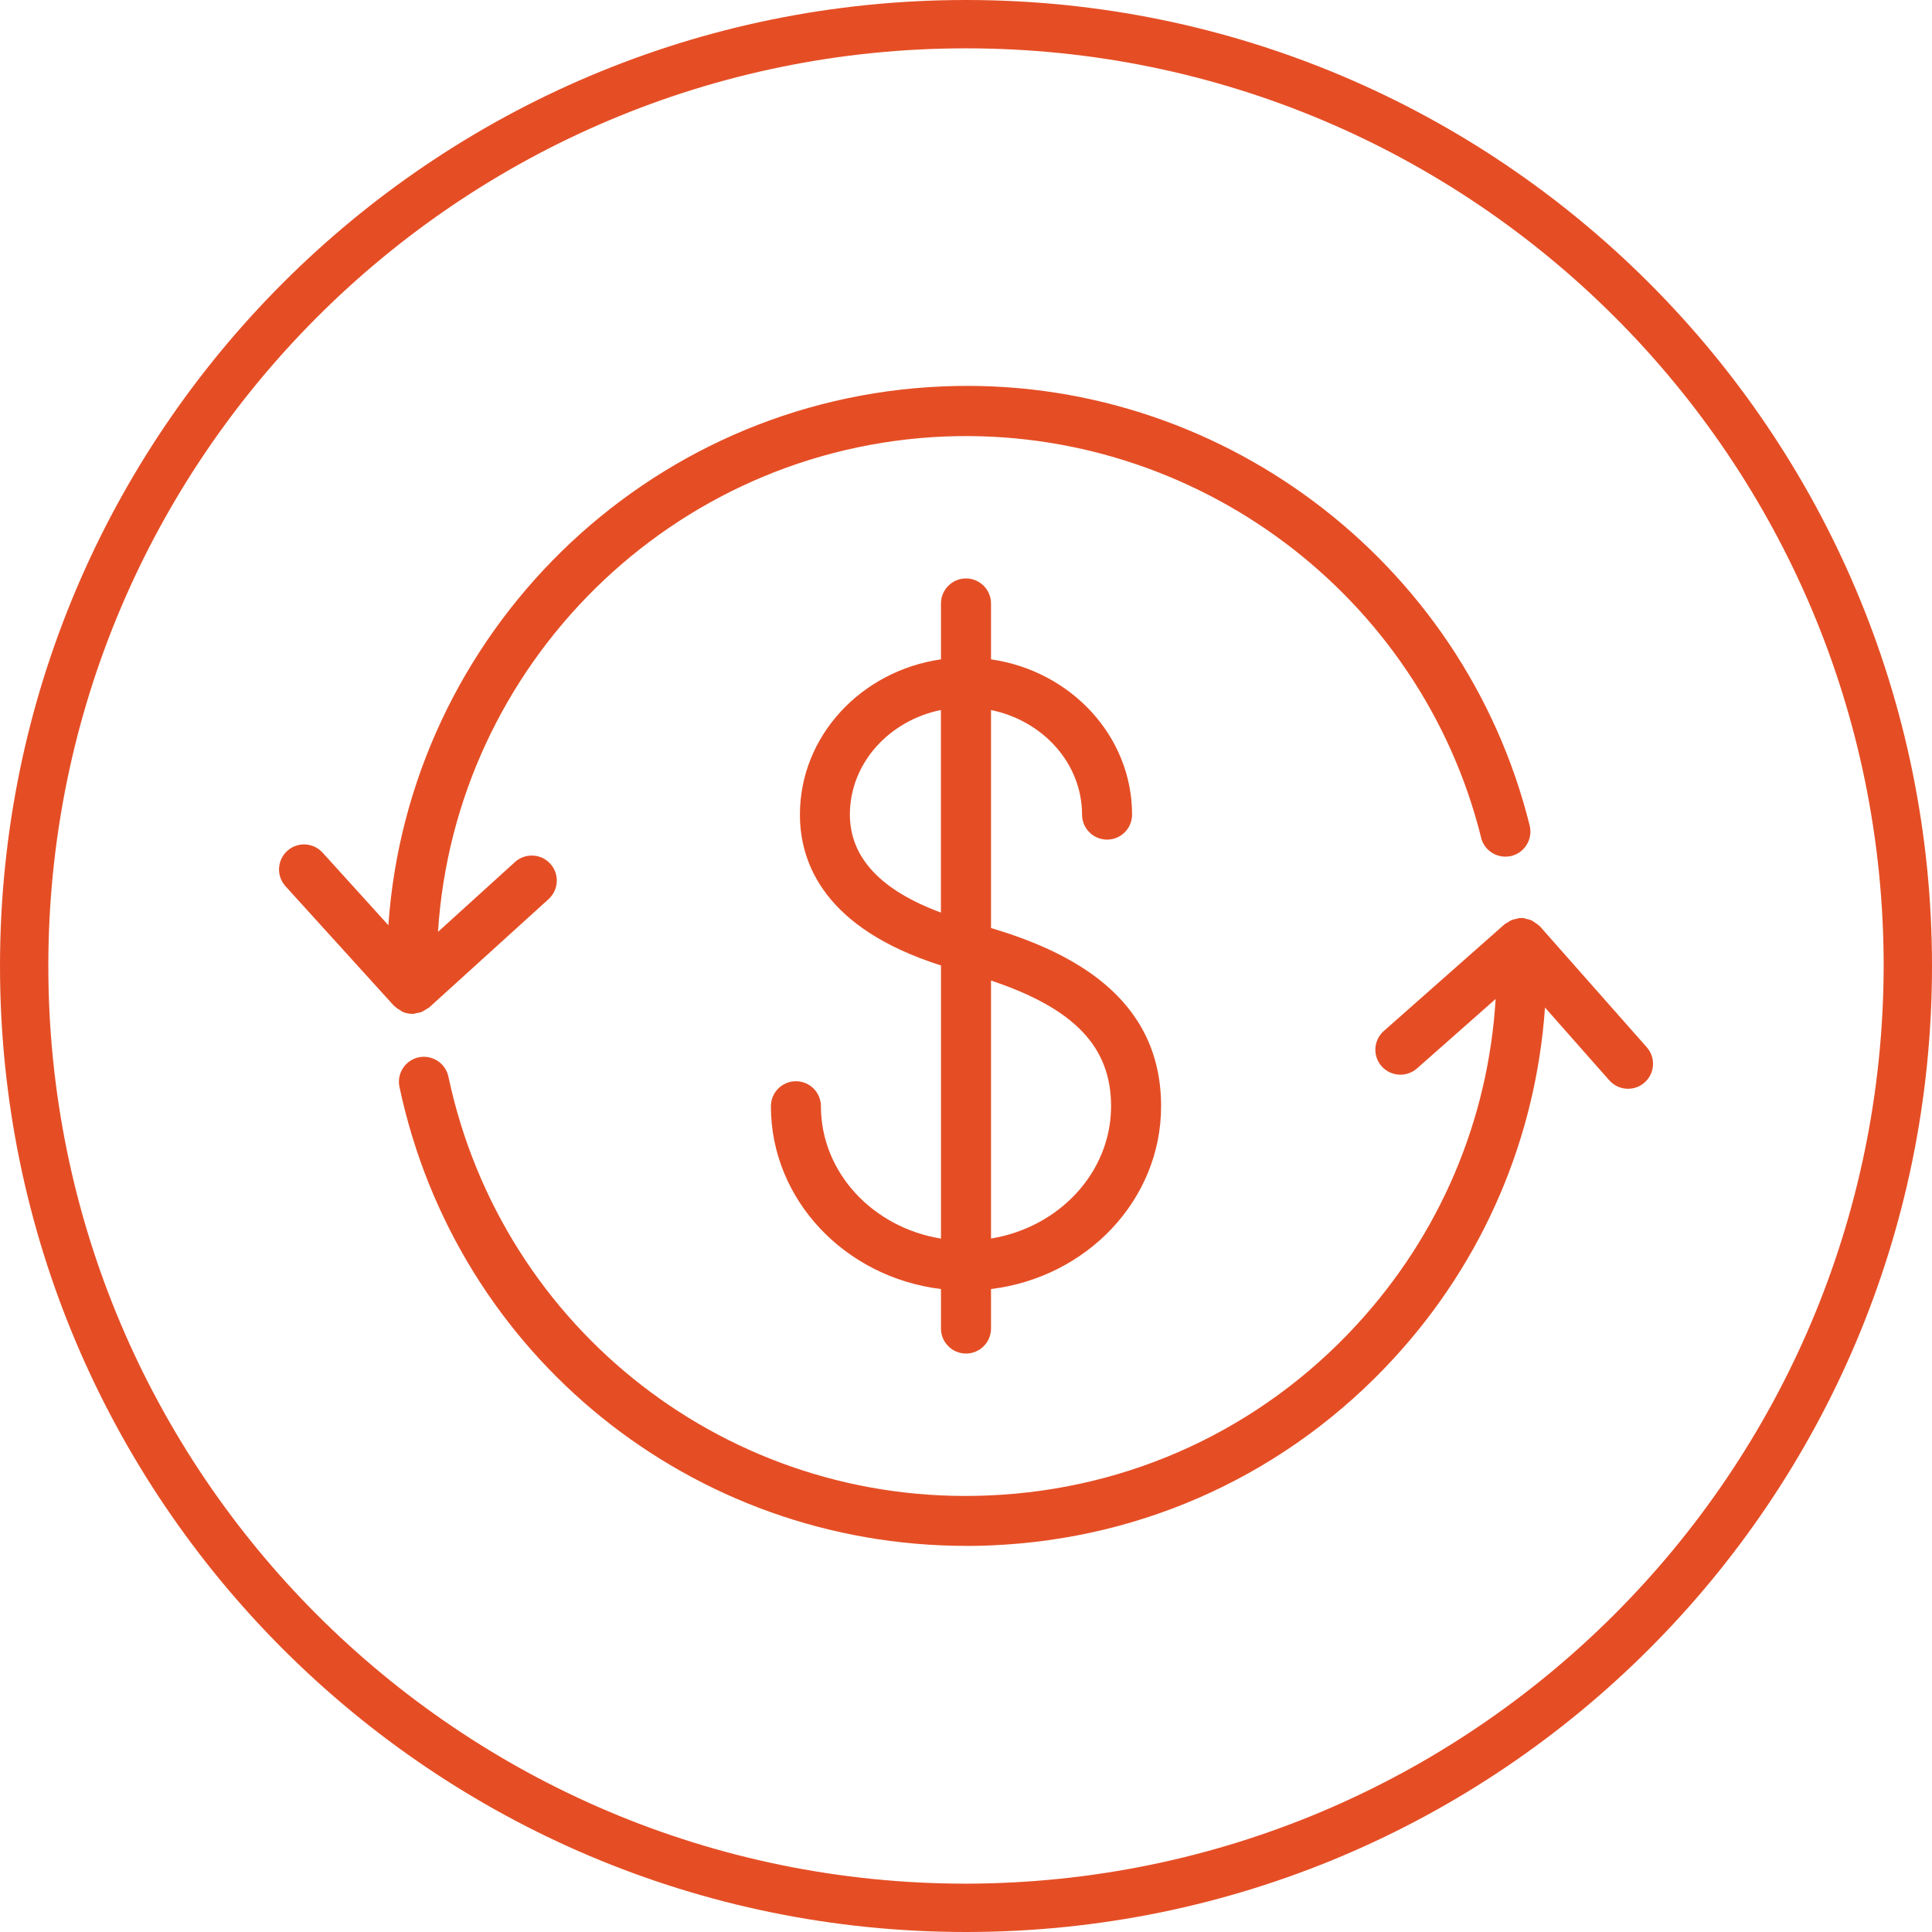 <?xml version="1.0" encoding="UTF-8"?>
<svg id="Layer_1" data-name="Layer 1" xmlns="http://www.w3.org/2000/svg" viewBox="0 0 284.2 284.2">
  <defs>
    <style>
      .cls-1 {
        fill: #e54e25;
      }
    </style>
  </defs>
  <path class="cls-1" d="M142.1,0C63.62,0,0,63.62,0,142.1s63.62,142.1,142.1,142.1,142.1-63.62,142.1-142.1S220.58,0,142.1,0h0Zm0,277.09c-74.55,0-134.99-60.44-134.99-134.99S67.55,7.11,142.1,7.11s134.99,60.44,134.99,134.99h0c-.13,74.5-60.49,134.86-134.99,134.99h0Z"/>
  <path class="cls-1" d="M142.1,199.11c2.03,0,3.68-1.65,3.68-3.68v-5.81c14.09-1.72,25.02-13.11,25.02-26.89,0-16.21-13.56-22.79-25.02-26.22v-32.06c7.65,1.56,13.39,7.86,13.39,15.38,0,2.03,1.65,3.68,3.68,3.68s3.68-1.65,3.68-3.68c0-11.57-9.03-21.15-20.75-22.84v-8.22c0-2.03-1.65-3.68-3.68-3.68s-3.68,1.65-3.68,3.68v8.22c-11.73,1.69-20.75,11.27-20.75,22.84,0,7.24,3.71,16.78,20.75,22.19v40.18c-10.02-1.62-17.66-9.72-17.66-19.47,0-2.03-1.65-3.68-3.68-3.68s-3.68,1.65-3.68,3.68c0,13.78,10.93,25.18,25.02,26.89v5.81c0,2.03,1.65,3.68,3.68,3.68h0Zm21.34-36.39c0,9.74-7.65,17.84-17.66,19.47v-37.95c12.29,4.11,17.66,9.78,17.66,18.48Zm-38.42-42.9c0-7.53,5.75-13.82,13.39-15.38v29.8c-8.87-3.28-13.39-8.11-13.39-14.42h0Z"/>
  <path class="cls-1" d="M142.13,227.41c1.2,0,2.41-.03,3.62-.08,22.77-.94,43.81-10.7,59.24-27.47,13.23-14.37,20.94-32.44,22.28-51.65l9.46,10.71c.73,.82,1.74,1.24,2.76,1.24,.87,0,1.73-.3,2.43-.92,1.52-1.34,1.67-3.67,.32-5.19l-15.71-17.78c-.05-.06-.12-.08-.18-.14-.16-.16-.34-.27-.52-.39-.21-.14-.4-.29-.63-.39-.22-.09-.45-.13-.68-.18-.18-.04-.34-.13-.52-.14-.06,0-.12,.03-.19,.03s-.12-.03-.19-.03c-.19,0-.36,.1-.54,.13-.23,.04-.45,.08-.66,.16-.25,.1-.46,.24-.67,.39-.13,.09-.29,.13-.41,.24l-17.78,15.71c-1.52,1.34-1.67,3.67-.32,5.19s3.67,1.66,5.2,.32l11.57-10.22c-1.08,17.83-8.18,34.61-20.44,47.93-14.1,15.32-33.33,24.23-54.13,25.1-38.07,1.67-71.57-24.33-79.48-61.61-.42-1.99-2.39-3.25-4.36-2.84-1.99,.42-3.26,2.38-2.84,4.36,8.41,39.62,43.14,67.51,83.37,67.51h0Z"/>
  <path class="cls-1" d="M217.87,123.23c.49,1.97,2.49,3.16,4.46,2.68,1.97-.49,3.17-2.48,2.69-4.46-9.71-39.11-45.99-66.32-86.33-64.61-43.79,1.82-78.59,36.51-81.56,79.26l-9.68-10.68c-1.37-1.5-3.69-1.62-5.2-.25-1.5,1.37-1.62,3.69-.25,5.2l15.94,17.57s.07,.04,.1,.07c.26,.26,.56,.46,.89,.64,.11,.06,.2,.15,.31,.2,.44,.19,.92,.29,1.42,.29h.15c.14,0,.25-.07,.38-.09,.31-.05,.61-.1,.9-.22,.2-.09,.36-.21,.54-.33,.16-.11,.35-.17,.5-.3l17.57-15.94c1.5-1.37,1.62-3.69,.25-5.2-1.36-1.5-3.69-1.62-5.2-.25l-11.32,10.27c2.5-39.26,34.39-71.21,74.56-72.87,36.86-1.46,70.02,23.3,78.89,59.03h-.01Z"/>
</svg>